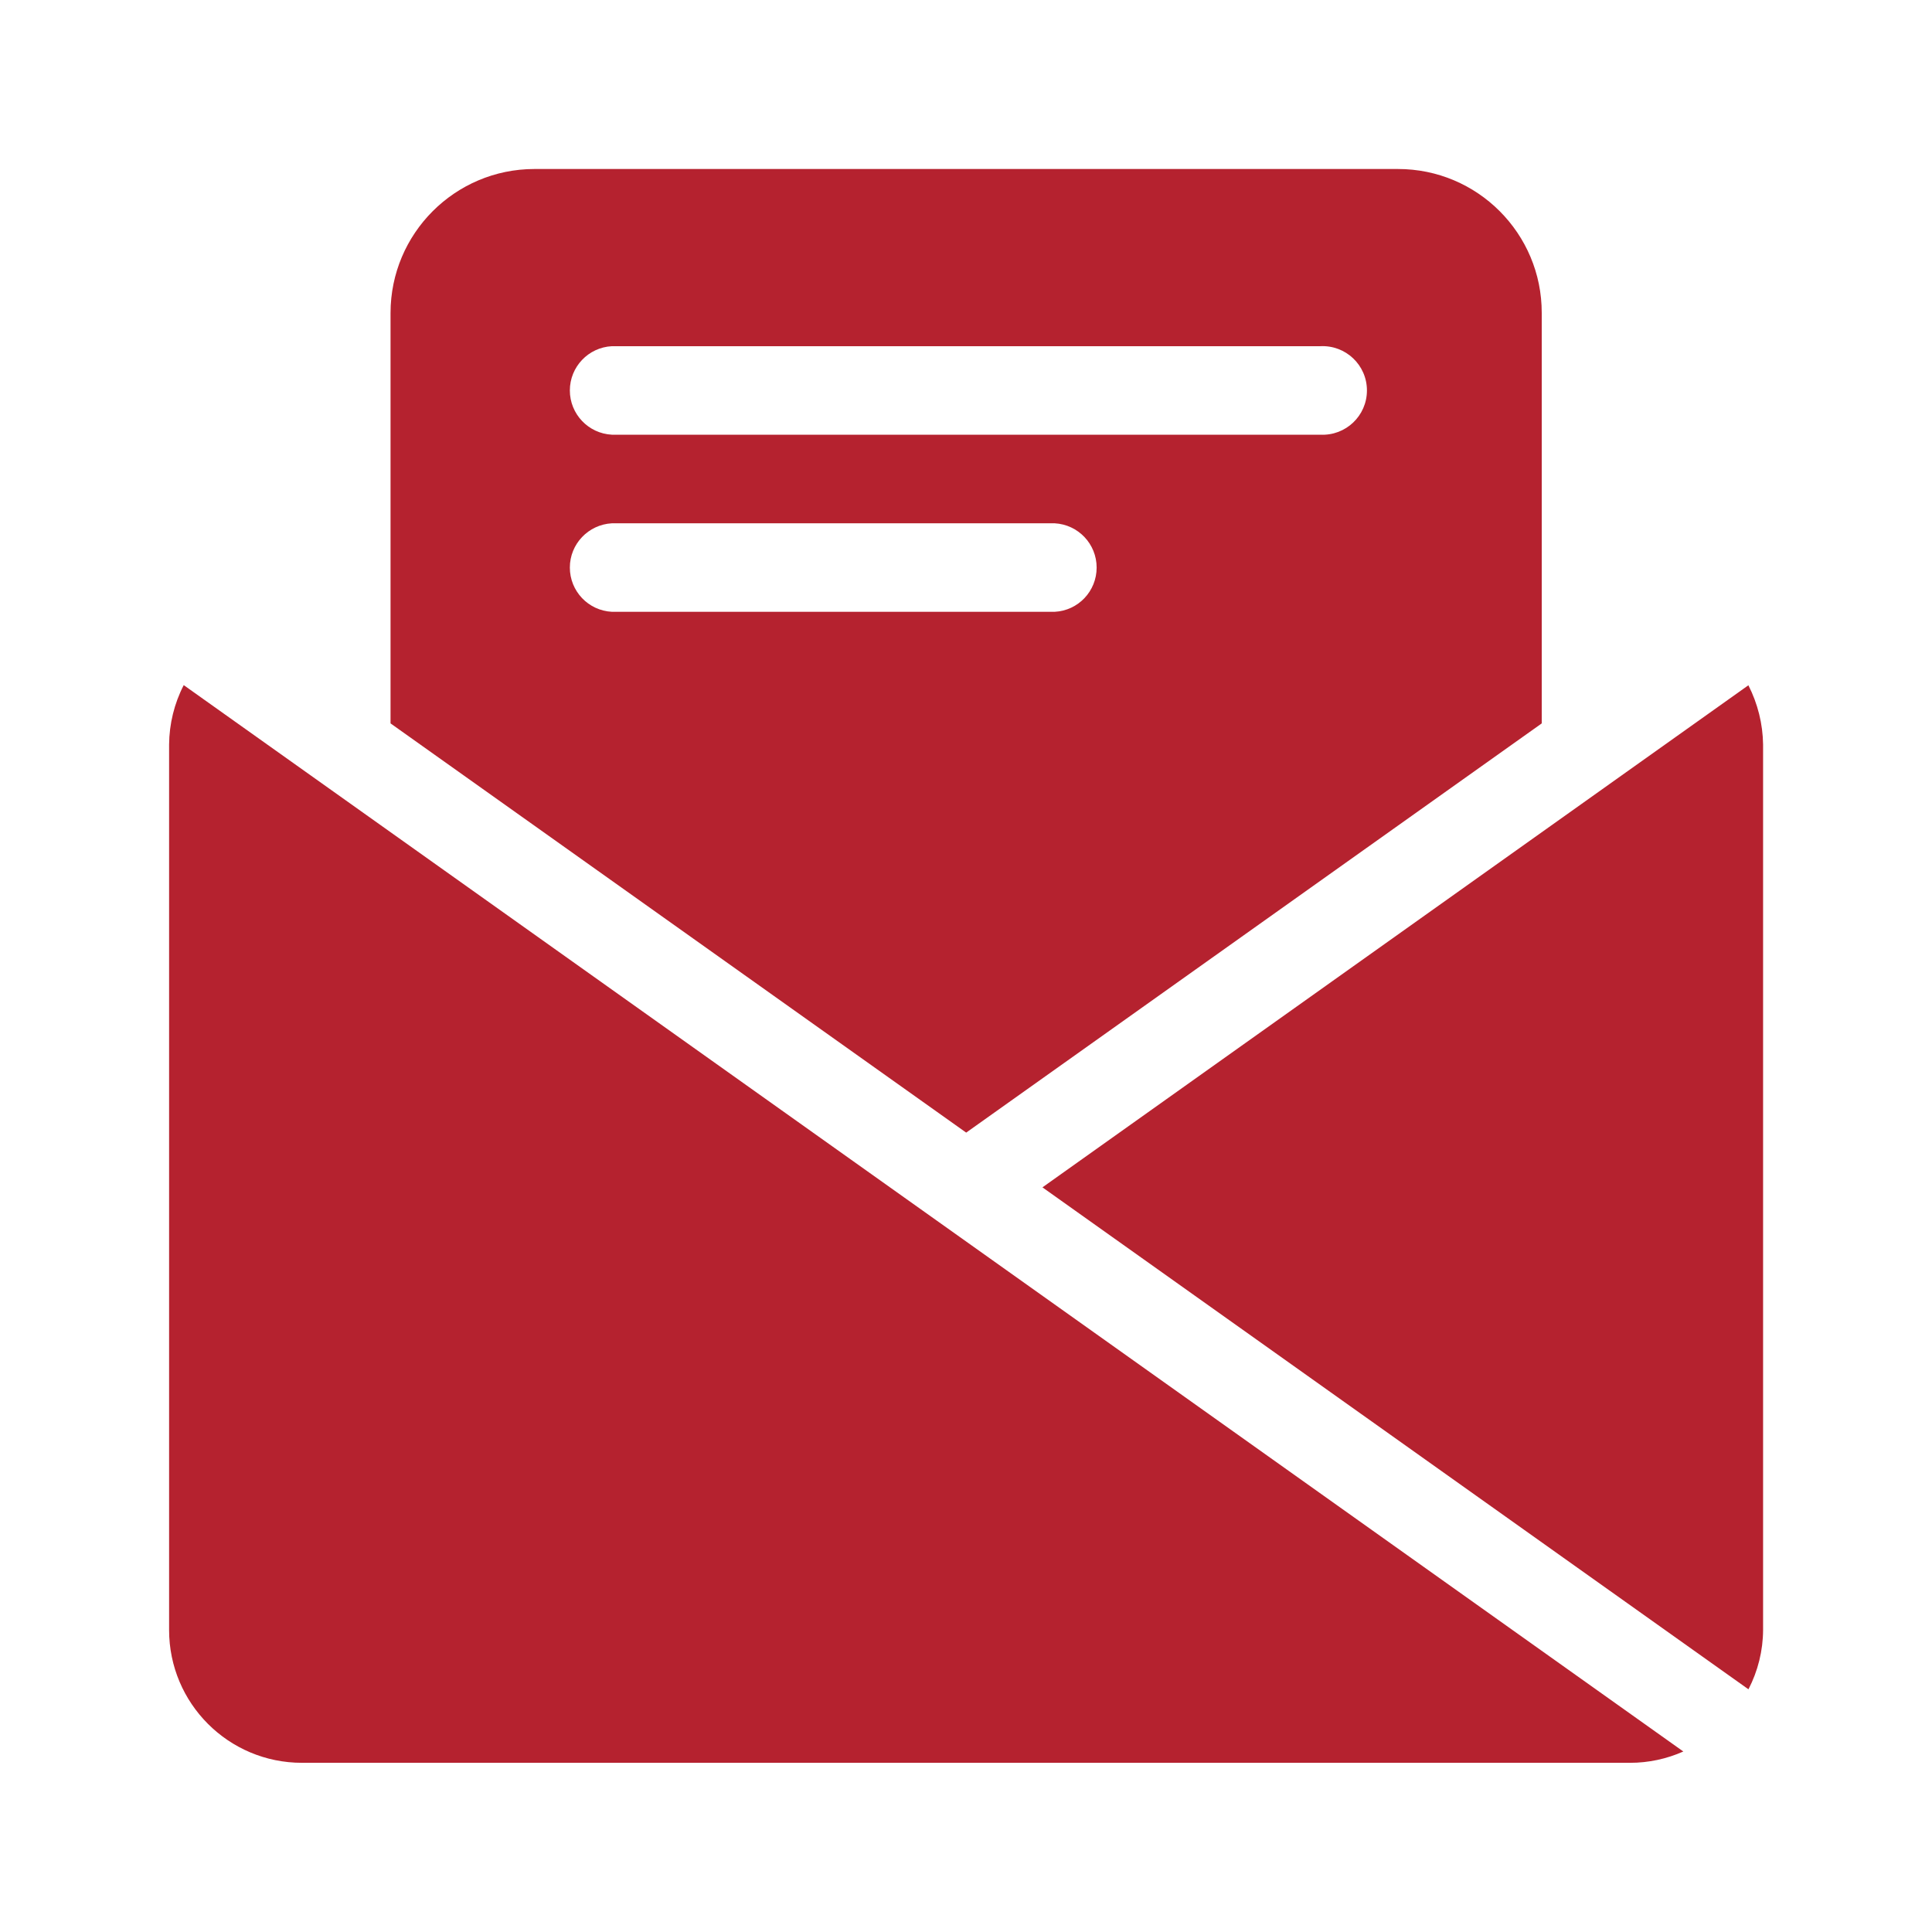 <svg xmlns="http://www.w3.org/2000/svg" xmlns:xlink="http://www.w3.org/1999/xlink" fill="none" version="1.1" width="21" height="21" viewBox="0 0 21 21"><defs><clipPath id="master_svg0_2_8393"><rect x="0" y="0" width="21" height="21" rx="0"/></clipPath></defs><g clip-path="url(#master_svg0_2_8393)"><g><path d="M15.193,1.837L5.808,1.837C4.945,1.838,4.246,2.538,4.245,3.401L4.245,7.863L10.502,12.311L16.758,7.863L16.758,3.401C16.759,2.537,16.058,1.836,15.194,1.837L15.193,1.837ZM11.464,6.65L6.651,6.65C6.395,6.637,6.194,6.426,6.194,6.169C6.194,5.913,6.395,5.702,6.651,5.688L11.464,5.688C11.72,5.702,11.92,5.913,11.92,6.169C11.92,6.426,11.72,6.637,11.464,6.65ZM14.351,4.725L6.651,4.725C6.395,4.712,6.194,4.5,6.194,4.244C6.194,3.988,6.395,3.776,6.651,3.763L14.351,3.763C14.627,3.749,14.858,3.968,14.858,4.244C14.858,4.52,14.627,4.739,14.351,4.725ZM19.005,7.448L11.331,12.906L19.005,18.362C19.108,18.163,19.163,17.942,19.164,17.717L19.164,8.093C19.161,7.869,19.106,7.649,19.005,7.45L19.005,7.448ZM1.838,8.093L1.838,17.717C1.838,18.515,2.484,19.161,3.282,19.161L17.719,19.161C17.918,19.161,18.115,19.119,18.297,19.038L1.997,7.447C1.894,7.647,1.84,7.868,1.838,8.093Z" fill="#B5222F" fill-opacity="1" style="mix-blend-mode:passthrough"/></g></g></svg>